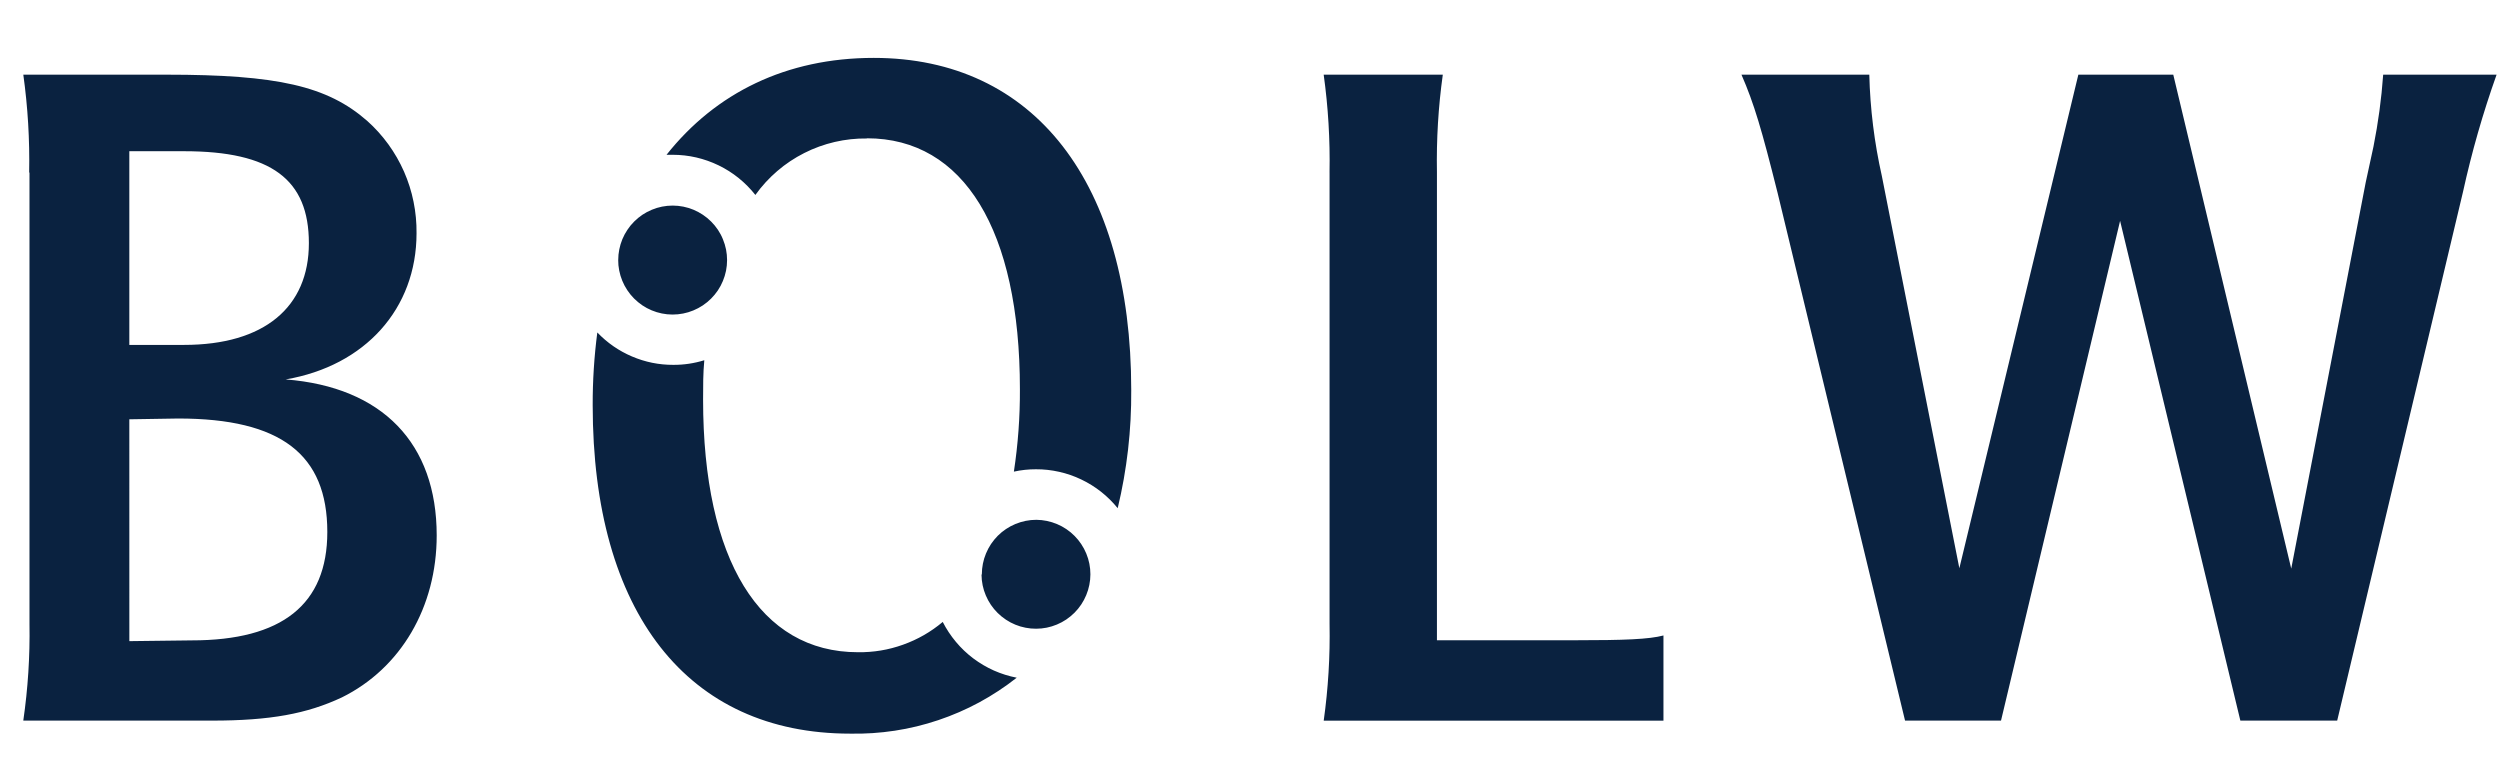 <?xml version="1.0" encoding="UTF-8" standalone="no"?>
<!-- Created with Inkscape (http://www.inkscape.org/) -->

<svg
   xmlns:dc="http://purl.org/dc/elements/1.1/"
   xmlns:cc="http://creativecommons.org/ns#"
   xmlns:rdf="http://www.w3.org/1999/02/22-rdf-syntax-ns#"
   xmlns:svg="http://www.w3.org/2000/svg"
   xmlns="http://www.w3.org/2000/svg"
   xmlns:sodipodi="http://sodipodi.sourceforge.net/DTD/sodipodi-0.dtd"
   xmlns:inkscape="http://www.inkscape.org/namespaces/inkscape"
   version="1.1"
   id="svg7820"
   width="107"
   height="33"
   viewBox="0 0 107 33"
   sodipodi:docname="Logo_Boelw_mobile.png"
   inkscape:version="0.92.3 (2405546, 2018-03-11)">
  <defs
     id="defs7824" />
  <sodipodi:namedview
     pagecolor="#ffffff"
     bordercolor="#666666"
     borderopacity="1"
     objecttolerance="10"
     gridtolerance="10"
     guidetolerance="10"
     inkscape:pageopacity="0"
     inkscape:pageshadow="2"
     inkscape:window-width="1920"
     inkscape:window-height="1132"
     id="namedview7822"
     showgrid="false"
     inkscape:zoom="3.8130841"
     inkscape:cx="53.5"
     inkscape:cy="16.5"
     inkscape:window-x="-8"
     inkscape:window-y="-8"
     inkscape:window-maximized="1"
     inkscape:current-layer="svg7820" />
  <path
     d="m 26.459,11.123 c -10e-4,0.154 0.013,0.305 0.043,0.455 0.03,0.15 0.073,0.297 0.132,0.439 0.058,0.141 0.129,0.276 0.215,0.404 0.084,0.128 0.181,0.246 0.288,0.354 0.109,0.109 0.226,0.206 0.353,0.292 0.127,0.086 0.261,0.157 0.402,0.216 0.141,0.059 0.287,0.104 0.437,0.134 0.149,0.031 0.302,0.046 0.454,0.046 0.154,0 0.305,-0.014 0.455,-0.044 0.15,-0.03 0.296,-0.073 0.437,-0.132 0.143,-0.059 0.276,-0.13 0.405,-0.215 0.127,-0.086 0.245,-0.182 0.353,-0.289 0.109,-0.109 0.205,-0.226 0.291,-0.353 0.086,-0.127 0.158,-0.262 0.216,-0.404 0.059,-0.141 0.103,-0.287 0.134,-0.437 0.03,-0.15 0.045,-0.302 0.045,-0.455 0,-0.152 -0.014,-0.305 -0.044,-0.455 -0.03,-0.15 -0.075,-0.296 -0.133,-0.437 C 30.885,10.099 30.812,9.964 30.728,9.837 30.642,9.71 30.546,9.591 30.437,9.483 30.33,9.375 30.211,9.278 30.084,9.193 29.957,9.108 29.823,9.037 29.682,8.977 c -0.141,-0.058 -0.287,-0.103 -0.437,-0.133 -0.15,-0.03 -0.302,-0.045 -0.455,-0.045 -0.154,0 -0.305,0.015 -0.455,0.045 -0.15,0.03 -0.295,0.073 -0.436,0.133 -0.141,0.058 -0.276,0.13 -0.404,0.215 -0.127,0.086 -0.245,0.182 -0.353,0.291 -0.109,0.107 -0.205,0.226 -0.289,0.353 -0.086,0.127 -0.157,0.261 -0.216,0.402 -0.058,0.141 -0.102,0.287 -0.132,0.437 -0.031,0.15 -0.045,0.302 -0.045,0.455 m 15.549,13.468 c 0.001,0.152 0.018,0.303 0.048,0.453 0.031,0.149 0.076,0.294 0.136,0.434 0.059,0.141 0.132,0.274 0.217,0.401 0.086,0.126 0.182,0.242 0.291,0.35 0.109,0.107 0.227,0.203 0.354,0.287 0.127,0.084 0.261,0.156 0.402,0.213 0.141,0.058 0.286,0.102 0.436,0.13 0.149,0.03 0.3,0.044 0.453,0.043 0.152,0 0.304,-0.015 0.453,-0.045 0.15,-0.031 0.295,-0.075 0.436,-0.134 0.14,-0.058 0.274,-0.13 0.401,-0.215 0.126,-0.086 0.243,-0.182 0.351,-0.289 0.109,-0.109 0.204,-0.226 0.289,-0.353 0.084,-0.126 0.156,-0.261 0.214,-0.401 0.059,-0.141 0.103,-0.286 0.133,-0.436 0.031,-0.149 0.045,-0.3 0.046,-0.453 0,-0.152 -0.014,-0.304 -0.044,-0.454 -0.03,-0.149 -0.073,-0.295 -0.132,-0.436 -0.058,-0.14 -0.129,-0.275 -0.214,-0.402 -0.083,-0.127 -0.18,-0.245 -0.287,-0.353 -0.107,-0.109 -0.224,-0.205 -0.351,-0.291 -0.126,-0.086 -0.26,-0.157 -0.4,-0.216 -0.14,-0.059 -0.286,-0.104 -0.435,-0.135 -0.149,-0.031 -0.3,-0.047 -0.453,-0.048 -0.152,0 -0.305,0.015 -0.454,0.045 -0.15,0.031 -0.296,0.075 -0.437,0.133 -0.141,0.059 -0.276,0.13 -0.404,0.216 -0.127,0.084 -0.245,0.181 -0.353,0.289 -0.107,0.109 -0.204,0.226 -0.289,0.353 -0.084,0.127 -0.157,0.262 -0.215,0.404 -0.059,0.141 -0.103,0.287 -0.133,0.437 -0.03,0.15 -0.045,0.302 -0.045,0.455 m 1.493,4.426 c -0.337,-0.066 -0.662,-0.168 -0.977,-0.307 -0.314,-0.14 -0.607,-0.314 -0.883,-0.52 -0.274,-0.207 -0.522,-0.442 -0.742,-0.706 -0.22,-0.263 -0.409,-0.548 -0.565,-0.854 -0.508,0.427 -1.073,0.751 -1.698,0.974 -0.624,0.224 -1.269,0.331 -1.931,0.322 -4.186,0 -6.628,-3.937 -6.628,-10.815 0,-0.583 0,-1.122 0.052,-1.682 -0.432,0.134 -0.874,0.2 -1.326,0.198 -0.614,0.002 -1.204,-0.118 -1.769,-0.359 -0.565,-0.241 -1.059,-0.583 -1.484,-1.027 -0.135,1.034 -0.201,2.072 -0.198,3.115 0,8.869 4.059,14.055 11.021,14.055 0.64,0.013 1.277,-0.03 1.911,-0.126 0.633,-0.096 1.253,-0.248 1.861,-0.452 0.607,-0.204 1.193,-0.458 1.757,-0.763 0.564,-0.306 1.096,-0.657 1.6,-1.054 M 37.106,5.919 c 4.145,0 6.546,3.937 6.546,10.733 0.006,1.184 -0.08,2.363 -0.258,3.534 0.311,-0.068 0.626,-0.102 0.944,-0.101 0.336,-0.002 0.667,0.035 0.994,0.109 0.327,0.073 0.643,0.182 0.945,0.327 0.303,0.144 0.586,0.32 0.849,0.527 0.263,0.208 0.5,0.442 0.712,0.703 0.398,-1.661 0.591,-3.345 0.579,-5.054 0,-8.873 -4.146,-14.219 -11.021,-14.219 -3.735,0 -6.766,1.494 -8.868,4.147 h 0.261 c 0.341,0 0.678,0.038 1.01,0.114 0.331,0.077 0.651,0.19 0.957,0.338 0.307,0.149 0.593,0.33 0.859,0.544 0.265,0.214 0.503,0.455 0.715,0.723 0.271,-0.378 0.583,-0.719 0.937,-1.023 0.353,-0.304 0.738,-0.56 1.155,-0.771 0.416,-0.211 0.85,-0.368 1.304,-0.474 0.454,-0.105 0.914,-0.155 1.38,-0.149 m 38.963,2.278 5.467,22.636 h 4.108 l 5.096,-21.388 5.147,21.388 h 4.145 l 5.385,-22.631 c 0.374,-1.702 0.853,-3.373 1.437,-5.014 h -4.854 c -0.073,1.033 -0.212,2.056 -0.414,3.071 L 101.254,7.799 98.065,24.337 93.016,3.196 H 88.953 L 83.86,24.321 80.543,7.533 C 80.222,6.106 80.042,4.659 80.006,3.196 h -5.471 c 0.542,1.244 0.871,2.365 1.535,5.017 M 56.905,7.384 v 19.318 c 0.026,1.387 -0.058,2.769 -0.25,4.142 h 14.541 v -3.646 c -0.621,0.164 -1.655,0.205 -3.809,0.205 H 61.501 V 7.369 c -0.025,-1.397 0.058,-2.788 0.251,-4.173 h -5.098 c 0.193,1.389 0.276,2.786 0.25,4.189 m -55.642,0 v 19.318 c 0.023,1.387 -0.066,2.766 -0.265,4.139 h 8.081 c 2.488,0 4.059,-0.292 5.554,-0.993 2.524,-1.248 4.059,-3.863 4.059,-6.934 0,-3.937 -2.319,-6.351 -6.465,-6.676 3.399,-0.579 5.602,-3.025 5.602,-6.256 0.005,-0.453 -0.037,-0.901 -0.127,-1.345 C 17.611,8.191 17.475,7.763 17.293,7.347 17.11,6.932 16.886,6.542 16.621,6.176 16.354,5.809 16.053,5.474 15.715,5.173 14.009,3.678 11.865,3.196 7.131,3.196 H 0.998 C 1.191,4.586 1.274,5.982 1.248,7.384 M 5.535,6.472 h 2.342 c 3.733,0 5.343,1.203 5.343,3.937 0,2.735 -1.905,4.353 -5.343,4.353 H 5.535 Z m 0,11.474 2.091,-0.034 c 4.396,0 6.383,1.535 6.383,4.856 0,3.109 -1.945,4.64 -5.799,4.64 l -2.674,0.033 z m 0,0"
     id="path1583"
     inkscape:connector-curvature="0"
     style="fill:#0a2240;fill-opacity:1;fill-rule:nonzero;stroke-width:0.281" />
</svg>
